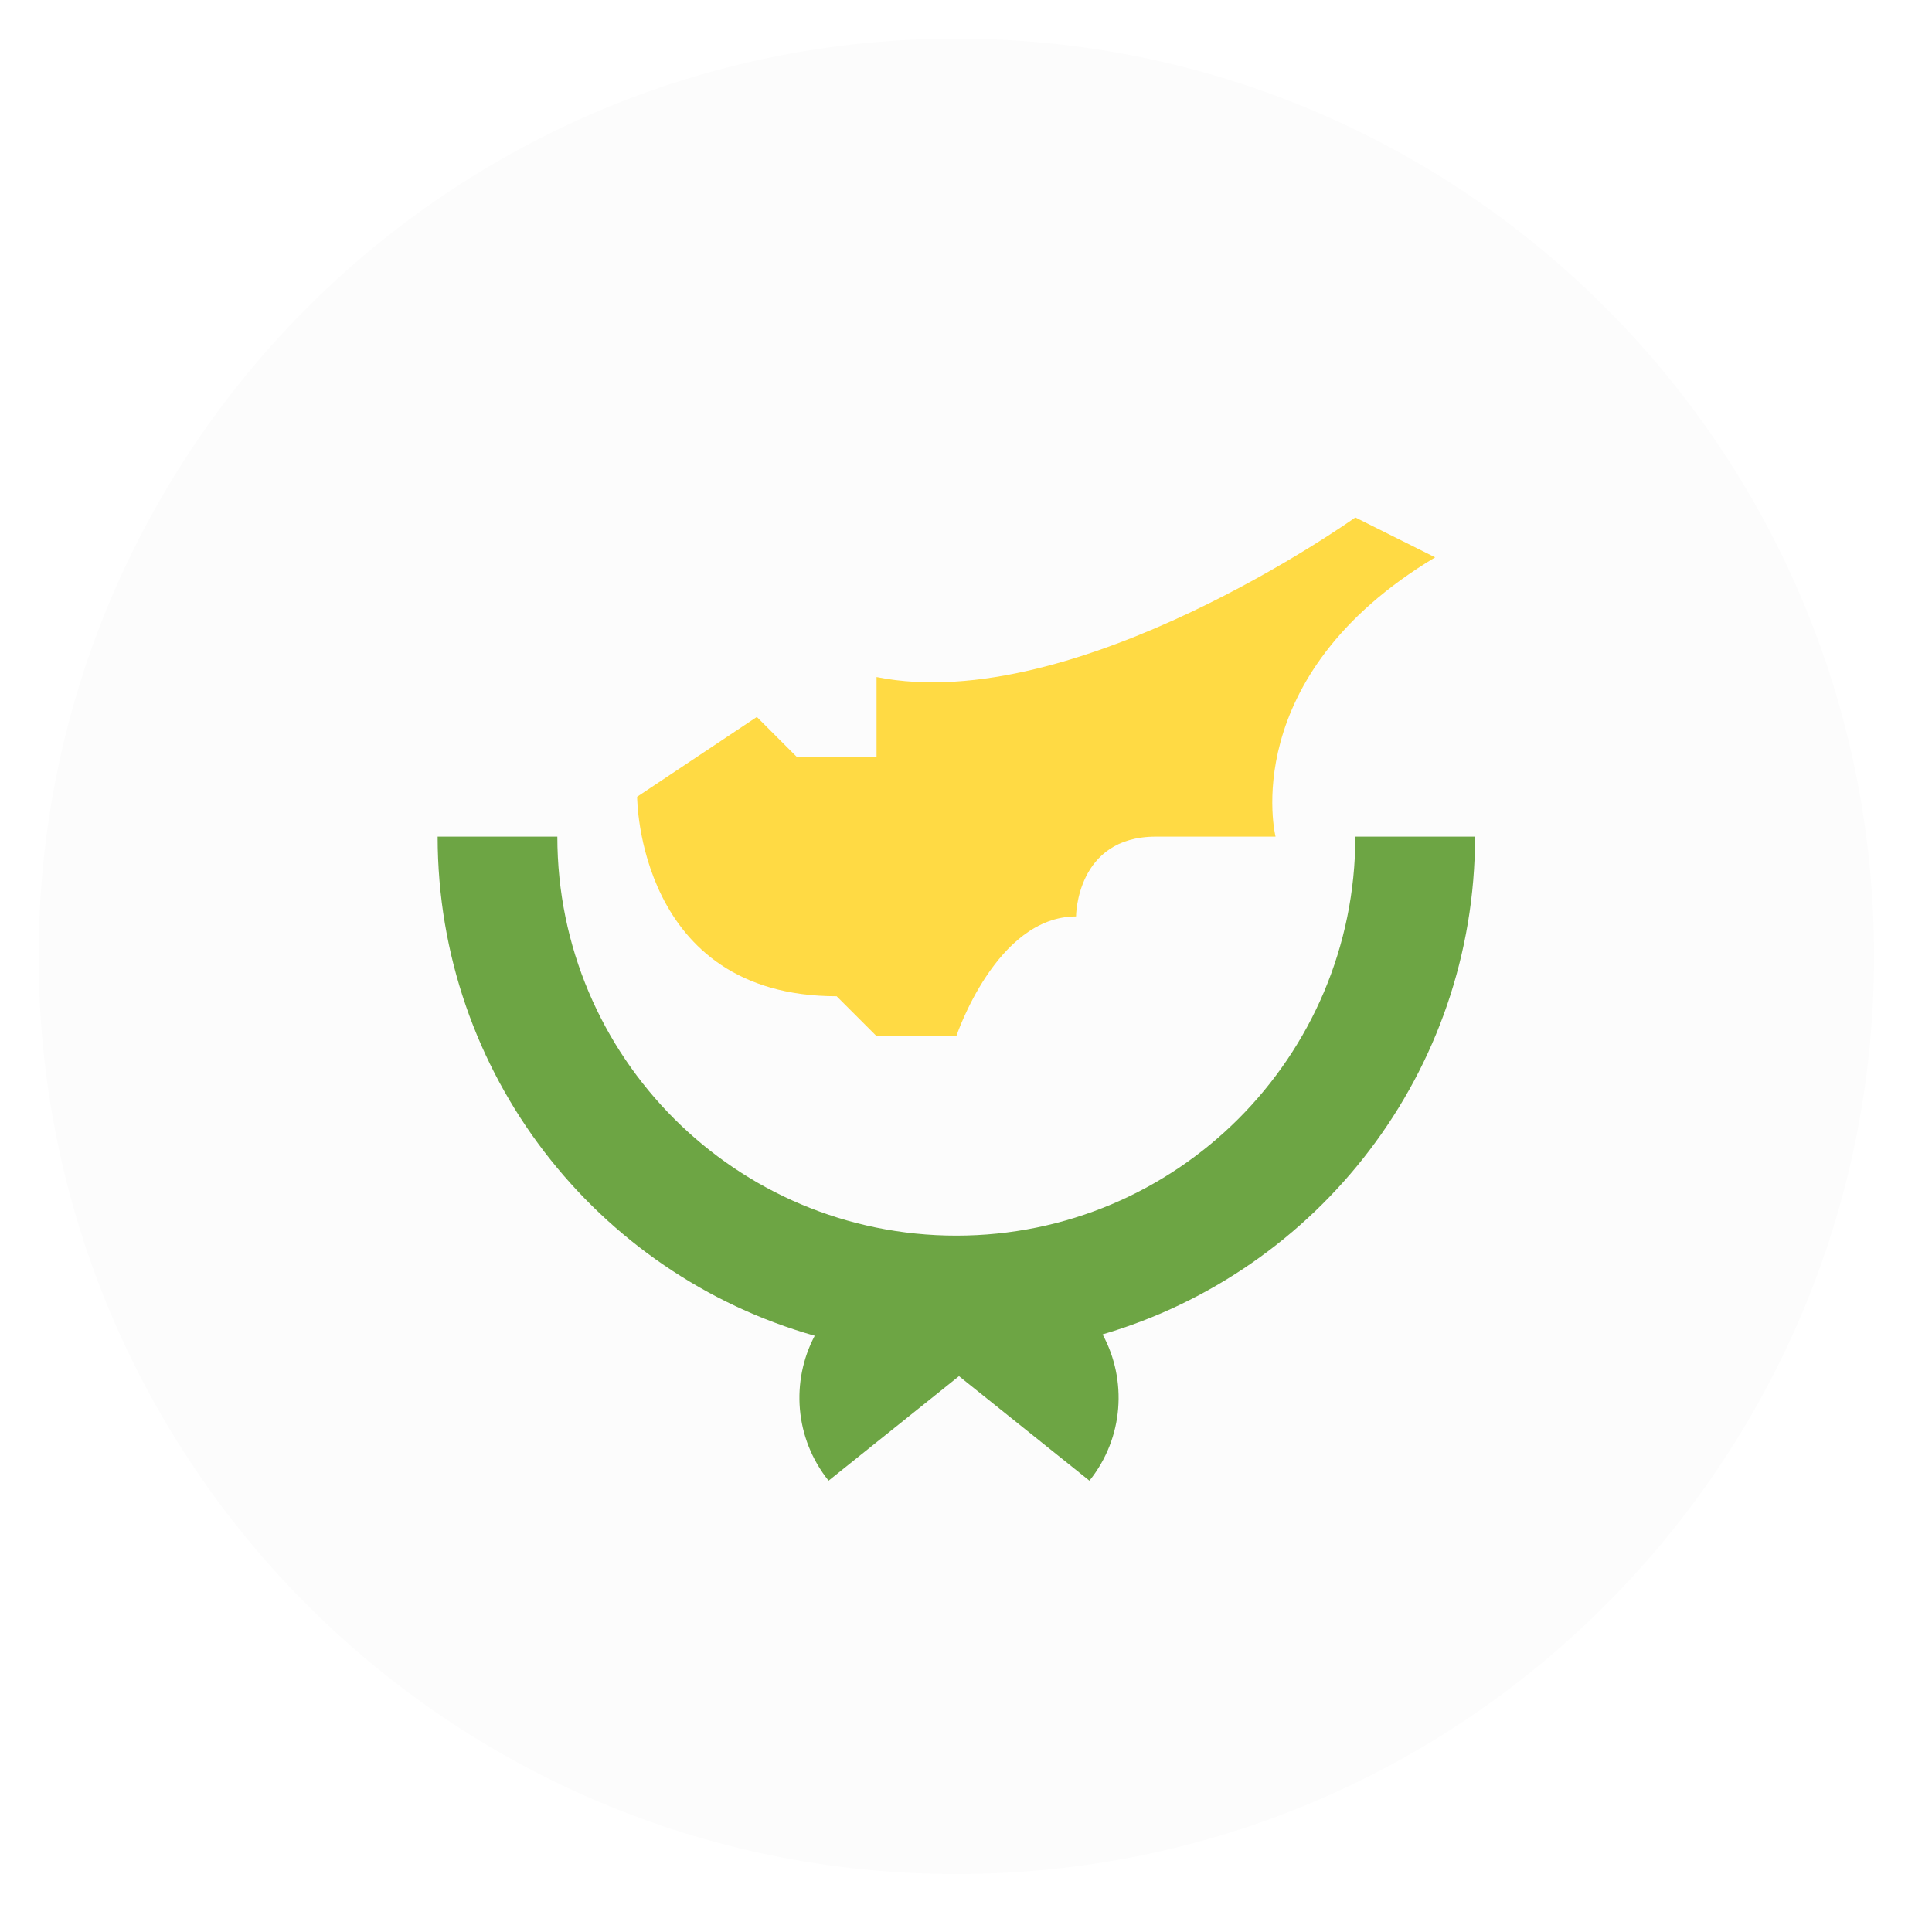 <?xml version="1.0" encoding="UTF-8"?> <svg xmlns="http://www.w3.org/2000/svg" width="100" height="100" viewBox="0 0 100 100" fill="none"><rect width="100" height="100" fill="white"></rect><g clip-path="url(#clip0_877_494)"><path d="M49.5 97C75.734 97 97 75.734 97 49.5C97 23.267 75.734 2 49.5 2C23.267 2 2 23.267 2 49.5C2 75.734 23.267 97 49.5 97Z" fill="#FCFCFC"></path><path d="M76.348 43.304C74.902 43.304 73.112 43.304 70.152 43.304C70.152 54.71 60.906 63.956 49.5 63.956C38.094 63.956 28.848 54.71 28.848 43.304C26.852 43.304 24.649 43.304 22.652 43.304C22.652 55.59 30.905 65.949 42.169 69.139C40.934 71.485 41.123 74.439 42.887 76.64C45.204 74.783 47.603 72.861 49.638 71.23C51.673 72.861 54.072 74.783 56.389 76.64C58.171 74.417 58.346 71.426 57.07 69.068C68.211 65.8 76.348 55.503 76.348 43.304Z" fill="#6DA544"></path><path d="M32.978 41.239C32.978 41.239 32.978 51.565 43.304 51.565L45.37 53.63H49.5C49.5 53.63 51.565 47.435 55.696 47.435C55.696 47.435 55.696 43.304 59.826 43.304C63.956 43.304 66.022 43.304 66.022 43.304C66.022 43.304 63.956 35.043 74.283 28.848L70.152 26.783C70.152 26.783 55.696 37.109 45.37 35.044V39.174H41.239L39.174 37.109L32.978 41.239Z" fill="#FFDA44"></path></g><defs><clipPath id="clip0_877_494"><rect width="95" height="95" fill="white" transform="translate(2 2)"></rect></clipPath></defs></svg> 